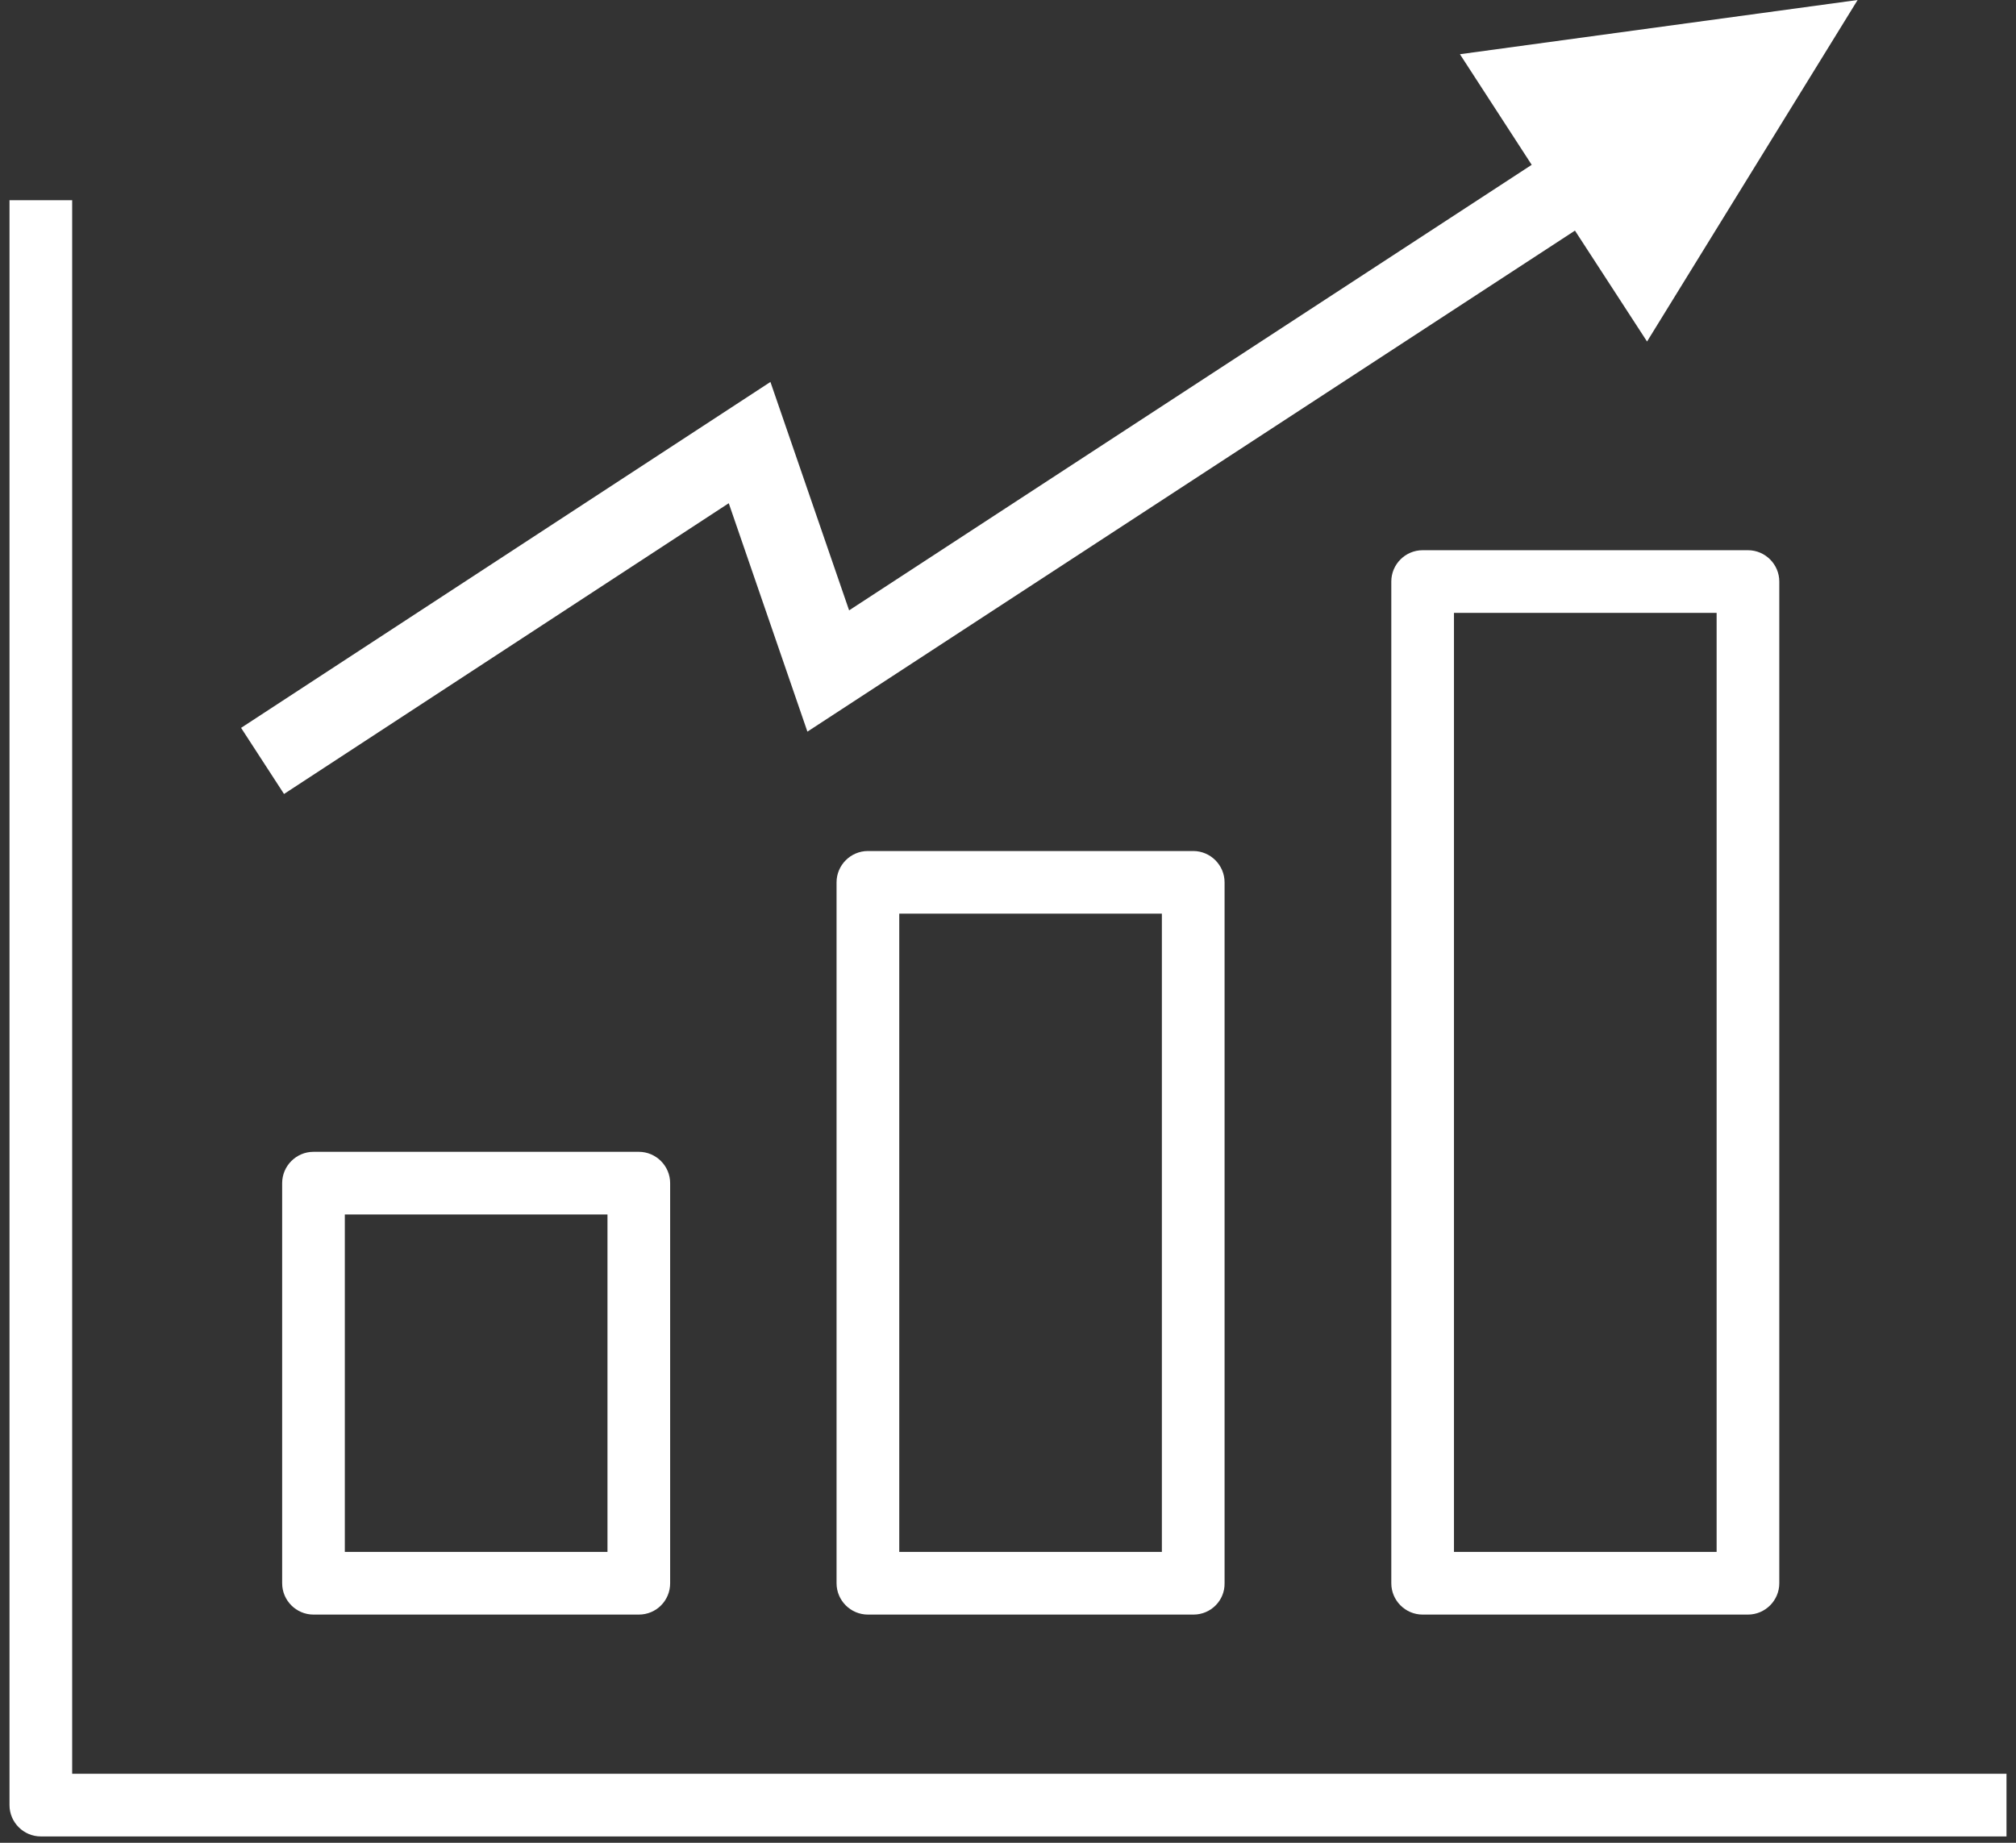 <svg width="70" height="64" viewBox="0 0 70 64" fill="none" xmlns="http://www.w3.org/2000/svg">
<rect x="0" y="0" width="70" height="64" fill="#333333" stroke="none"/>
<g clip-path="url(#clip0_4397_17497)">
<path d="M22.181 56.075H10.885C10.287 56.075 9.797 55.586 9.797 54.987V41.091C9.797 40.492 10.287 40.003 10.885 40.003H22.181C22.779 40.003 23.269 40.492 23.269 41.091V54.987C23.269 55.586 22.79 56.075 22.181 56.075ZM11.973 53.899H21.093V42.179H11.973V53.899Z" fill="white"/>
<path d="M41.442 56.075H30.136C29.537 56.075 29.047 55.586 29.047 54.987V30.644C29.047 30.046 29.537 29.556 30.136 29.556H41.431C42.03 29.556 42.52 30.046 42.52 30.644V54.987C42.53 55.586 42.041 56.075 41.442 56.075ZM31.224 53.899H40.343V31.732H31.224V53.899Z" fill="white"/>
<path d="M60.693 56.075H49.397C48.798 56.075 48.309 55.586 48.309 54.987V20.197C48.309 19.599 48.798 19.109 49.397 19.109H60.693C61.291 19.109 61.781 19.599 61.781 20.197V54.987C61.781 55.586 61.291 56.075 60.693 56.075ZM50.485 53.899H59.605V21.285H50.485V53.899Z" fill="white"/>
<path d="M64.501 0L50.692 1.883L53.184 5.724L29.483 21.198L26.751 13.265L8.371 25.279L9.862 27.575L25.304 17.477L28.035 25.41L54.686 8.009L57.189 11.861L64.501 0Z" fill="white"/>
<path d="M69.67 63.78H1.418C0.819 63.78 0.33 63.29 0.33 62.692V6.954H2.506V61.604H69.67V63.78Z" fill="white"/>
</g>
<defs>
<clipPath id="clip0_4397_17497">
<rect width="69.341" height="63.78" fill="white" transform="translate(0.33)"/>
</clipPath>
</defs>
</svg>
